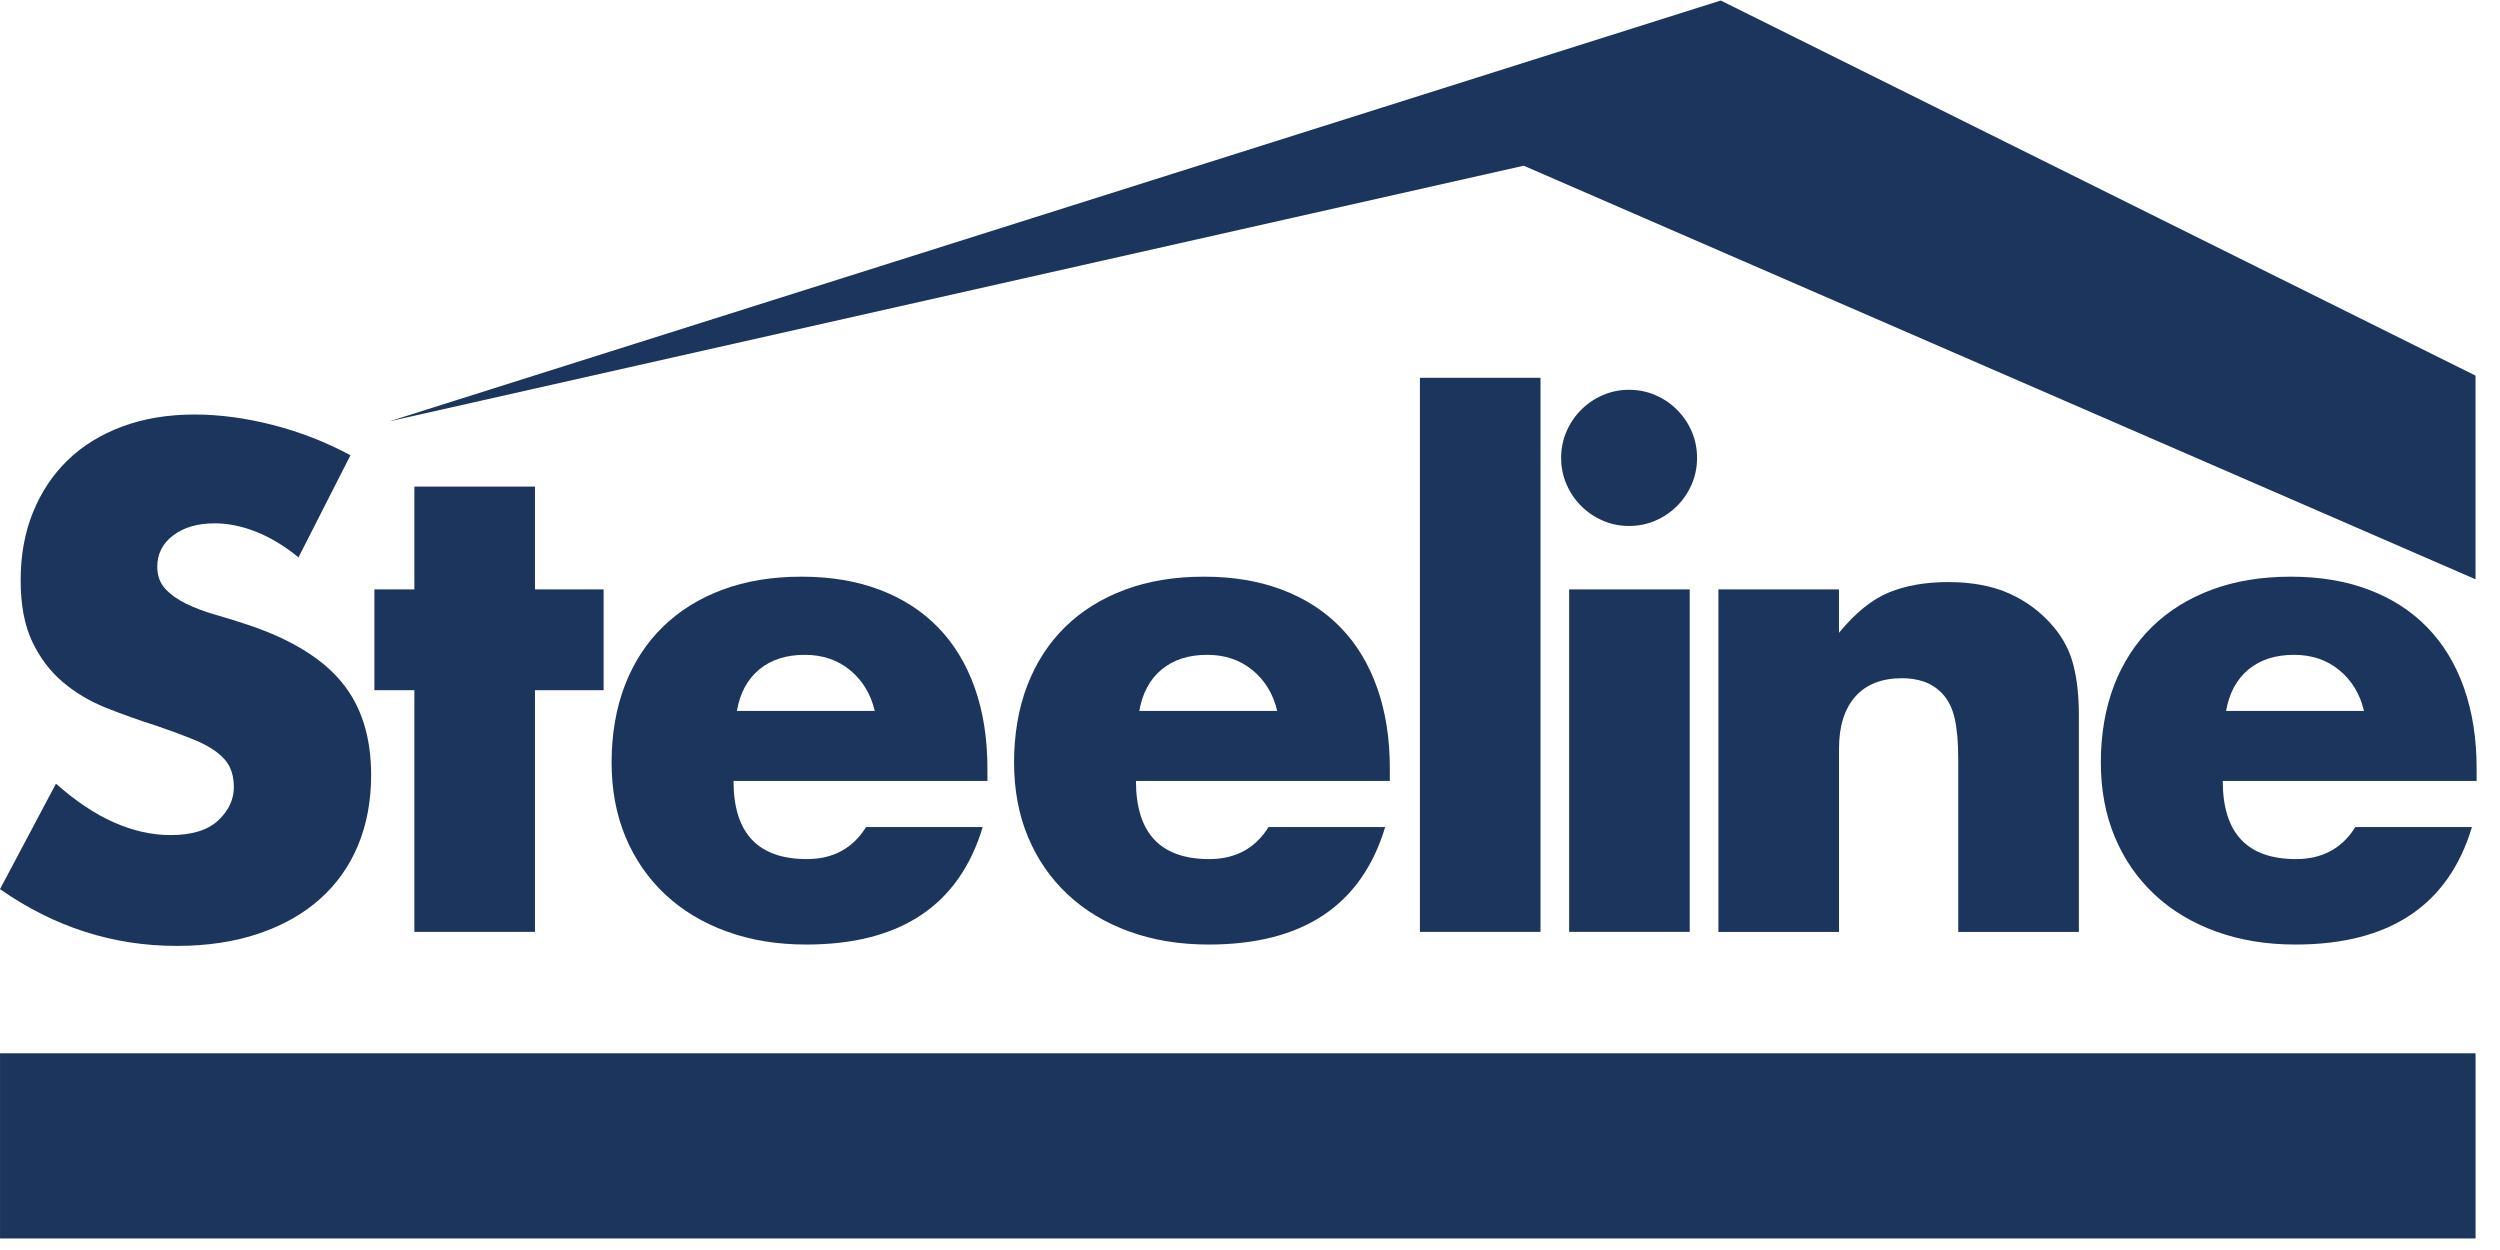 <svg width="88" height="44" viewBox="0 0 88 44" fill="none" xmlns="http://www.w3.org/2000/svg">
<g id="Group 34">
<g id="Group">
<path id="Vector" d="M10.508 19.619C10.007 19.212 9.507 18.911 9.007 18.715C8.506 18.519 8.022 18.421 7.553 18.421C6.959 18.421 6.474 18.562 6.099 18.844C5.723 19.126 5.536 19.495 5.536 19.949C5.536 20.262 5.63 20.521 5.817 20.724C6.005 20.928 6.251 21.104 6.556 21.253C6.861 21.402 7.205 21.531 7.588 21.64C7.971 21.75 8.35 21.868 8.725 21.993C10.226 22.494 11.325 23.165 12.02 24.003C12.716 24.841 13.064 25.934 13.064 27.281C13.064 28.19 12.911 29.012 12.606 29.748C12.301 30.484 11.856 31.115 11.269 31.639C10.683 32.165 9.963 32.572 9.111 32.861C8.259 33.151 7.293 33.296 6.215 33.296C3.979 33.296 1.907 32.63 0 31.298L1.97 27.585C2.658 28.196 3.338 28.651 4.01 28.948C4.682 29.246 5.347 29.395 6.004 29.395C6.754 29.395 7.313 29.223 7.681 28.878C8.048 28.533 8.232 28.142 8.232 27.703C8.232 27.437 8.185 27.206 8.092 27.01C7.998 26.814 7.841 26.634 7.623 26.47C7.404 26.305 7.118 26.152 6.767 26.011C6.415 25.87 5.989 25.713 5.489 25.541C4.895 25.353 4.312 25.145 3.742 24.919C3.171 24.692 2.663 24.39 2.217 24.014C1.771 23.638 1.411 23.165 1.138 22.593C0.864 22.021 0.727 21.296 0.727 20.419C0.727 19.542 0.871 18.747 1.161 18.034C1.45 17.321 1.856 16.71 2.381 16.201C2.904 15.692 3.545 15.296 4.304 15.014C5.062 14.732 5.91 14.591 6.848 14.591C7.724 14.591 8.638 14.713 9.593 14.956C10.546 15.199 11.461 15.555 12.336 16.025L10.507 19.62L10.508 19.619Z" fill="#1C355D"/>
<path id="Vector_2" d="M18.831 24.295V32.802H14.586V24.295H13.179V20.747H14.586V17.128H18.831V20.747H21.247V24.295H18.831Z" fill="#1C355D"/>
<path id="Vector_3" d="M25.82 27.491C25.82 29.324 26.68 30.24 28.4 30.24C29.322 30.24 30.018 29.864 30.486 29.112H34.591C33.763 31.87 31.69 33.248 28.377 33.248C27.36 33.248 26.43 33.096 25.585 32.79C24.741 32.484 24.018 32.049 23.416 31.485C22.814 30.921 22.349 30.248 22.02 29.464C21.692 28.681 21.528 27.804 21.528 26.832C21.528 25.861 21.685 24.925 21.997 24.118C22.31 23.312 22.755 22.626 23.335 22.062C23.913 21.498 24.613 21.063 25.434 20.757C26.255 20.451 27.181 20.299 28.213 20.299C29.245 20.299 30.143 20.451 30.957 20.757C31.77 21.063 32.458 21.506 33.021 22.085C33.584 22.664 34.014 23.373 34.311 24.211C34.608 25.05 34.757 25.994 34.757 27.043V27.49H25.821L25.82 27.491ZM30.792 25.024C30.651 24.429 30.361 23.951 29.924 23.591C29.487 23.231 28.955 23.05 28.33 23.05C27.673 23.05 27.137 23.223 26.723 23.567C26.309 23.912 26.047 24.398 25.938 25.024H30.793H30.792Z" fill="#1C355D"/>
<path id="Vector_4" d="M39.986 27.491C39.986 29.324 40.845 30.24 42.565 30.24C43.488 30.24 44.184 29.864 44.653 29.112H48.758C47.929 31.87 45.857 33.248 42.543 33.248C41.527 33.248 40.596 33.096 39.752 32.79C38.907 32.484 38.184 32.049 37.583 31.485C36.98 30.921 36.515 30.248 36.187 29.464C35.859 28.681 35.695 27.804 35.695 26.832C35.695 25.861 35.851 24.925 36.164 24.118C36.477 23.312 36.922 22.626 37.501 22.062C38.08 21.498 38.779 21.063 39.6 20.757C40.422 20.451 41.347 20.299 42.379 20.299C43.411 20.299 44.31 20.451 45.123 20.757C45.936 21.063 46.624 21.506 47.187 22.085C47.75 22.664 48.179 23.373 48.476 24.211C48.773 25.05 48.922 25.994 48.922 27.043V27.49H39.987L39.986 27.491ZM44.958 25.024C44.817 24.429 44.527 23.951 44.09 23.591C43.652 23.231 43.121 23.05 42.495 23.05C41.839 23.05 41.303 23.223 40.889 23.567C40.474 23.912 40.213 24.398 40.103 25.024H44.958H44.958Z" fill="#1C355D"/>
<path id="Vector_5" d="M54.226 13.298V32.802H49.981V13.298H54.226Z" fill="#1C355D"/>
<path id="Vector_6" d="M54.952 16.117C54.952 15.789 55.015 15.479 55.14 15.189C55.265 14.9 55.437 14.645 55.656 14.426C55.875 14.206 56.129 14.034 56.418 13.909C56.707 13.783 57.016 13.721 57.344 13.721C57.673 13.721 57.981 13.783 58.271 13.909C58.56 14.034 58.814 14.206 59.033 14.426C59.252 14.645 59.424 14.9 59.549 15.189C59.674 15.479 59.736 15.789 59.736 16.117C59.736 16.447 59.674 16.756 59.549 17.046C59.424 17.336 59.252 17.59 59.033 17.809C58.814 18.029 58.56 18.201 58.271 18.326C57.981 18.452 57.673 18.514 57.344 18.514C57.016 18.514 56.707 18.452 56.418 18.326C56.128 18.201 55.875 18.029 55.656 17.809C55.437 17.59 55.265 17.336 55.14 17.046C55.015 16.756 54.952 16.447 54.952 16.117ZM59.478 20.747V32.802H55.234V20.747H59.478Z" fill="#1C355D"/>
<path id="Vector_7" d="M60.487 20.747H64.732V22.275C65.31 21.57 65.896 21.097 66.491 20.854C67.085 20.611 67.781 20.489 68.579 20.489C69.423 20.489 70.147 20.627 70.748 20.901C71.35 21.175 71.862 21.563 72.284 22.064C72.629 22.471 72.863 22.926 72.988 23.427C73.113 23.928 73.176 24.501 73.176 25.142V32.803H68.93V26.716C68.93 26.121 68.887 25.639 68.801 25.271C68.715 24.903 68.562 24.61 68.344 24.389C68.156 24.201 67.945 24.069 67.711 23.99C67.476 23.912 67.226 23.873 66.96 23.873C66.241 23.873 65.69 24.088 65.307 24.52C64.924 24.951 64.733 25.565 64.733 26.364V32.803H60.488V20.747H60.487Z" fill="#1C355D"/>
<path id="Vector_8" d="M78.241 27.491C78.241 29.324 79.101 30.24 80.82 30.24C81.743 30.24 82.439 29.864 82.908 29.112H87.013C86.184 31.87 84.112 33.248 80.798 33.248C79.782 33.248 78.851 33.096 78.007 32.79C77.163 32.484 76.439 32.049 75.838 31.485C75.235 30.921 74.77 30.248 74.442 29.464C74.114 28.681 73.949 27.804 73.949 26.832C73.949 25.861 74.106 24.925 74.418 24.118C74.731 23.312 75.176 22.626 75.755 22.062C76.334 21.498 77.034 21.063 77.855 20.757C78.675 20.451 79.602 20.299 80.634 20.299C81.666 20.299 82.564 20.451 83.377 20.757C84.19 21.063 84.878 21.506 85.441 22.085C86.004 22.664 86.434 23.373 86.731 24.211C87.028 25.05 87.177 25.994 87.177 27.043V27.49H78.242L78.241 27.491ZM83.213 25.024C83.072 24.429 82.782 23.951 82.345 23.591C81.908 23.231 81.376 23.05 80.751 23.05C80.094 23.05 79.558 23.223 79.144 23.567C78.73 23.912 78.468 24.398 78.358 25.024H83.213H83.213Z" fill="#1C355D"/>
</g>
<path id="Vector_9" d="M87.14 37.076H0.001V43.594H87.14V37.076Z" fill="#1C355D"/>
<path id="Vector_10" d="M87.139 13.222L60.57 0.018L13.706 14.831L53.635 5.833L87.139 20.391V13.222Z" fill="#1C355D"/>
</g>
</svg>
